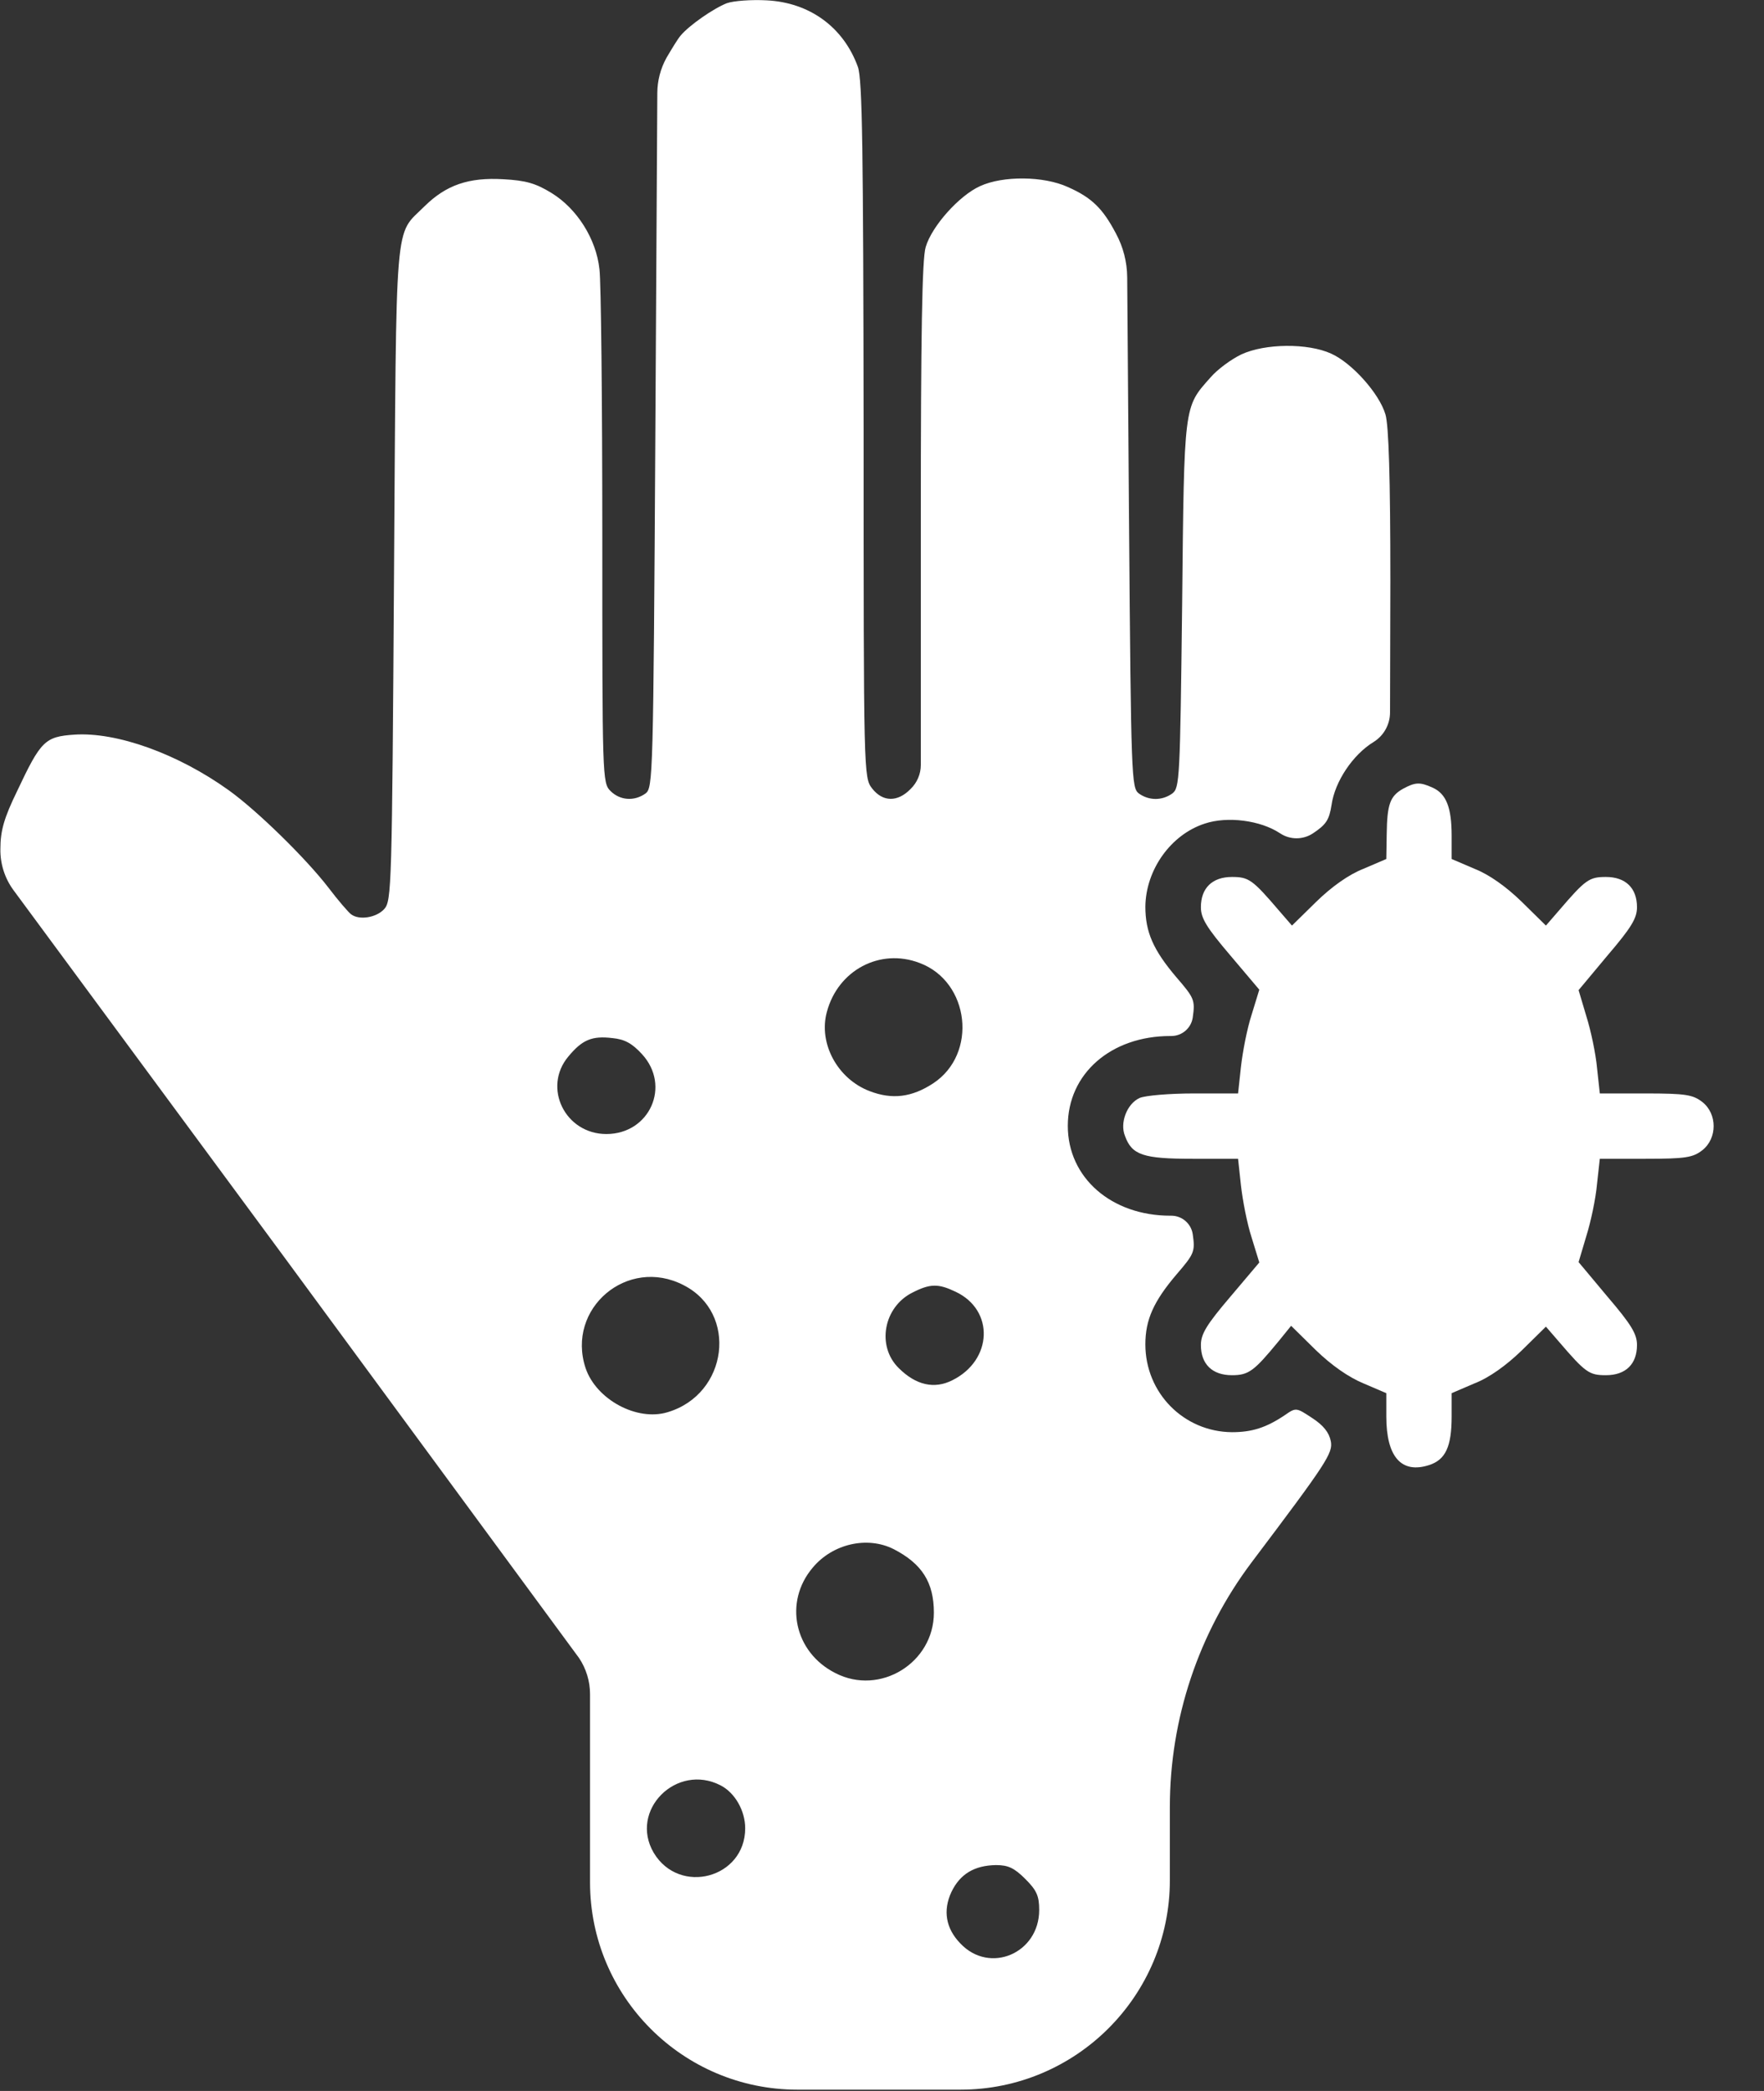 <svg width="27" height="32" viewBox="0 0 27 32" fill="none" xmlns="http://www.w3.org/2000/svg">
<rect x="0" y="0" width="27" height="32" fill="#333333" stroke="none"/>
<path d="M11.125 0.049C10.919 0.13 10.55 0.387 10.419 0.543C10.375 0.593 10.281 0.749 10.2 0.887C10.11 1.051 10.062 1.235 10.061 1.422L10.031 6.593C10 11.905 9.994 12.056 9.881 12.143C9.706 12.268 9.488 12.249 9.344 12.105C9.219 11.98 9.219 11.899 9.219 8.212C9.219 6.143 9.2 4.299 9.175 4.118C9.125 3.655 8.831 3.193 8.444 2.955C8.2 2.805 8.05 2.762 7.706 2.743C7.175 2.712 6.831 2.83 6.5 3.155C6.031 3.624 6.069 3.199 6.031 8.768C6 13.587 5.994 13.787 5.881 13.912C5.763 14.043 5.5 14.087 5.375 13.993C5.338 13.968 5.175 13.78 5.019 13.574C4.681 13.137 3.944 12.412 3.5 12.093C2.725 11.537 1.788 11.199 1.137 11.243C0.688 11.274 0.625 11.337 0.263 12.105C0.062 12.518 0.006 12.712 0.006 12.993C0.002 13.22 0.073 13.442 0.208 13.625L4.344 19.23C6.731 22.474 8.762 25.237 8.863 25.374C8.972 25.537 9.031 25.729 9.031 25.926V28.805C9.031 30.559 10.453 31.98 12.206 31.98H13.469H14.7C16.471 31.98 17.906 30.545 17.906 28.774V27.654C17.906 26.304 18.345 24.991 19.156 23.912C20.306 22.387 20.406 22.237 20.369 22.055C20.344 21.924 20.256 21.812 20.081 21.699C19.844 21.543 19.837 21.537 19.669 21.655C19.381 21.849 19.163 21.918 18.856 21.918C18.119 21.912 17.531 21.318 17.531 20.574C17.531 20.199 17.656 19.918 18.006 19.506C18.281 19.187 18.294 19.155 18.256 18.887C18.231 18.725 18.092 18.605 17.928 18.605H17.913C17.012 18.605 16.344 18.024 16.344 17.23C16.344 16.43 17.006 15.855 17.913 15.855H17.928C18.092 15.855 18.231 15.736 18.256 15.574C18.294 15.306 18.281 15.274 18.006 14.956C17.65 14.537 17.531 14.262 17.531 13.874C17.538 13.312 17.919 12.774 18.438 12.605C18.788 12.487 19.294 12.556 19.587 12.749L19.595 12.754C19.746 12.854 19.942 12.854 20.094 12.755C20.3 12.618 20.344 12.549 20.381 12.318C20.431 11.962 20.706 11.549 21.025 11.355C21.181 11.258 21.275 11.088 21.276 10.904L21.281 8.893C21.281 7.305 21.256 6.512 21.206 6.343C21.113 6.024 20.694 5.555 20.375 5.412C20.019 5.249 19.363 5.255 19 5.424C18.844 5.499 18.631 5.655 18.525 5.78C18.119 6.237 18.125 6.174 18.094 9.249C18.062 11.931 18.056 12.056 17.944 12.143C17.788 12.255 17.587 12.255 17.431 12.143C17.319 12.056 17.312 11.918 17.281 7.968L17.253 4.242C17.251 4.009 17.192 3.779 17.081 3.574C16.881 3.193 16.712 3.024 16.344 2.862C15.975 2.693 15.35 2.687 15 2.849C14.681 2.993 14.262 3.462 14.169 3.78C14.113 3.955 14.094 5.13 14.094 7.974V11.708C14.094 11.846 14.037 11.978 13.938 12.074C13.738 12.28 13.512 12.274 13.35 12.068C13.219 11.899 13.219 11.868 13.219 6.58C13.213 2.299 13.2 1.218 13.131 1.024C12.912 0.418 12.394 0.037 11.731 0.005C11.5 -0.007 11.231 0.012 11.125 0.049ZM14.075 14.737C14.844 15.024 14.969 16.131 14.281 16.581C13.956 16.793 13.656 16.831 13.312 16.699C12.819 16.512 12.525 15.968 12.656 15.487C12.825 14.849 13.469 14.505 14.075 14.737ZM9.825 16.131C10.275 16.618 9.944 17.355 9.281 17.355C8.65 17.355 8.3 16.643 8.7 16.168C8.912 15.912 9.062 15.849 9.375 15.887C9.562 15.905 9.675 15.968 9.825 16.131ZM10.463 19.668C11.3 20.093 11.144 21.337 10.219 21.612C9.75 21.756 9.125 21.418 8.963 20.937C8.662 20.024 9.606 19.224 10.463 19.668ZM14.625 19.768C15.225 20.049 15.194 20.818 14.575 21.124C14.3 21.262 14.019 21.199 13.756 20.937C13.412 20.599 13.525 19.999 13.969 19.78C14.238 19.643 14.363 19.643 14.625 19.768ZM13.675 23.706C14.113 23.93 14.294 24.218 14.294 24.68C14.294 25.449 13.469 25.956 12.787 25.605C12.156 25.287 11.994 24.518 12.438 23.993C12.744 23.624 13.275 23.506 13.675 23.706ZM11.031 27.324C11.25 27.437 11.406 27.712 11.406 27.98C11.406 28.743 10.4 29.012 10.006 28.355C9.625 27.706 10.356 26.974 11.031 27.324ZM15.694 28.756C15.869 28.93 15.906 29.018 15.906 29.23C15.906 29.893 15.15 30.218 14.7 29.743C14.475 29.512 14.431 29.237 14.562 28.956C14.694 28.68 14.912 28.549 15.244 28.543C15.431 28.543 15.525 28.587 15.694 28.756Z" fill="white"/>
<path d="M21.475 12.071C21.275 12.184 21.231 12.309 21.225 12.771L21.219 13.146L20.869 13.296C20.644 13.384 20.381 13.571 20.144 13.803L19.775 14.165L19.575 13.934C19.169 13.459 19.112 13.421 18.856 13.421C18.556 13.421 18.381 13.59 18.381 13.884C18.381 14.053 18.469 14.196 18.831 14.621L19.275 15.146L19.156 15.534C19.087 15.746 19.019 16.103 18.994 16.328L18.95 16.734H18.275C17.906 16.734 17.531 16.765 17.444 16.803C17.25 16.89 17.137 17.184 17.219 17.384C17.325 17.678 17.5 17.734 18.256 17.734H18.95L18.994 18.14C19.019 18.365 19.087 18.721 19.156 18.934L19.275 19.321L18.831 19.846C18.469 20.271 18.381 20.415 18.381 20.584C18.381 20.878 18.556 21.046 18.856 21.046C19.112 21.046 19.194 20.984 19.569 20.528L19.762 20.29L20.137 20.659C20.381 20.896 20.644 21.078 20.869 21.171L21.219 21.321V21.678C21.219 22.296 21.45 22.559 21.875 22.421C22.125 22.34 22.219 22.14 22.219 21.678V21.321L22.569 21.171C22.794 21.084 23.056 20.896 23.294 20.665L23.662 20.303L23.862 20.534C24.269 21.009 24.325 21.046 24.581 21.046C24.881 21.046 25.056 20.878 25.056 20.584C25.056 20.415 24.969 20.271 24.606 19.846L24.162 19.315L24.281 18.915C24.35 18.696 24.425 18.34 24.444 18.121L24.487 17.734H25.187C25.8 17.734 25.912 17.715 26.056 17.603C26.287 17.421 26.287 17.046 26.056 16.865C25.912 16.753 25.8 16.734 25.187 16.734H24.487L24.444 16.34C24.425 16.128 24.35 15.771 24.281 15.553L24.162 15.153L24.606 14.621C24.969 14.196 25.056 14.053 25.056 13.884C25.056 13.59 24.881 13.421 24.581 13.421C24.325 13.421 24.269 13.459 23.862 13.934L23.662 14.165L23.294 13.803C23.056 13.571 22.794 13.384 22.569 13.296L22.219 13.146V12.79C22.219 12.359 22.137 12.146 21.925 12.053C21.731 11.965 21.662 11.971 21.475 12.071Z" fill="white"/>
</svg>
